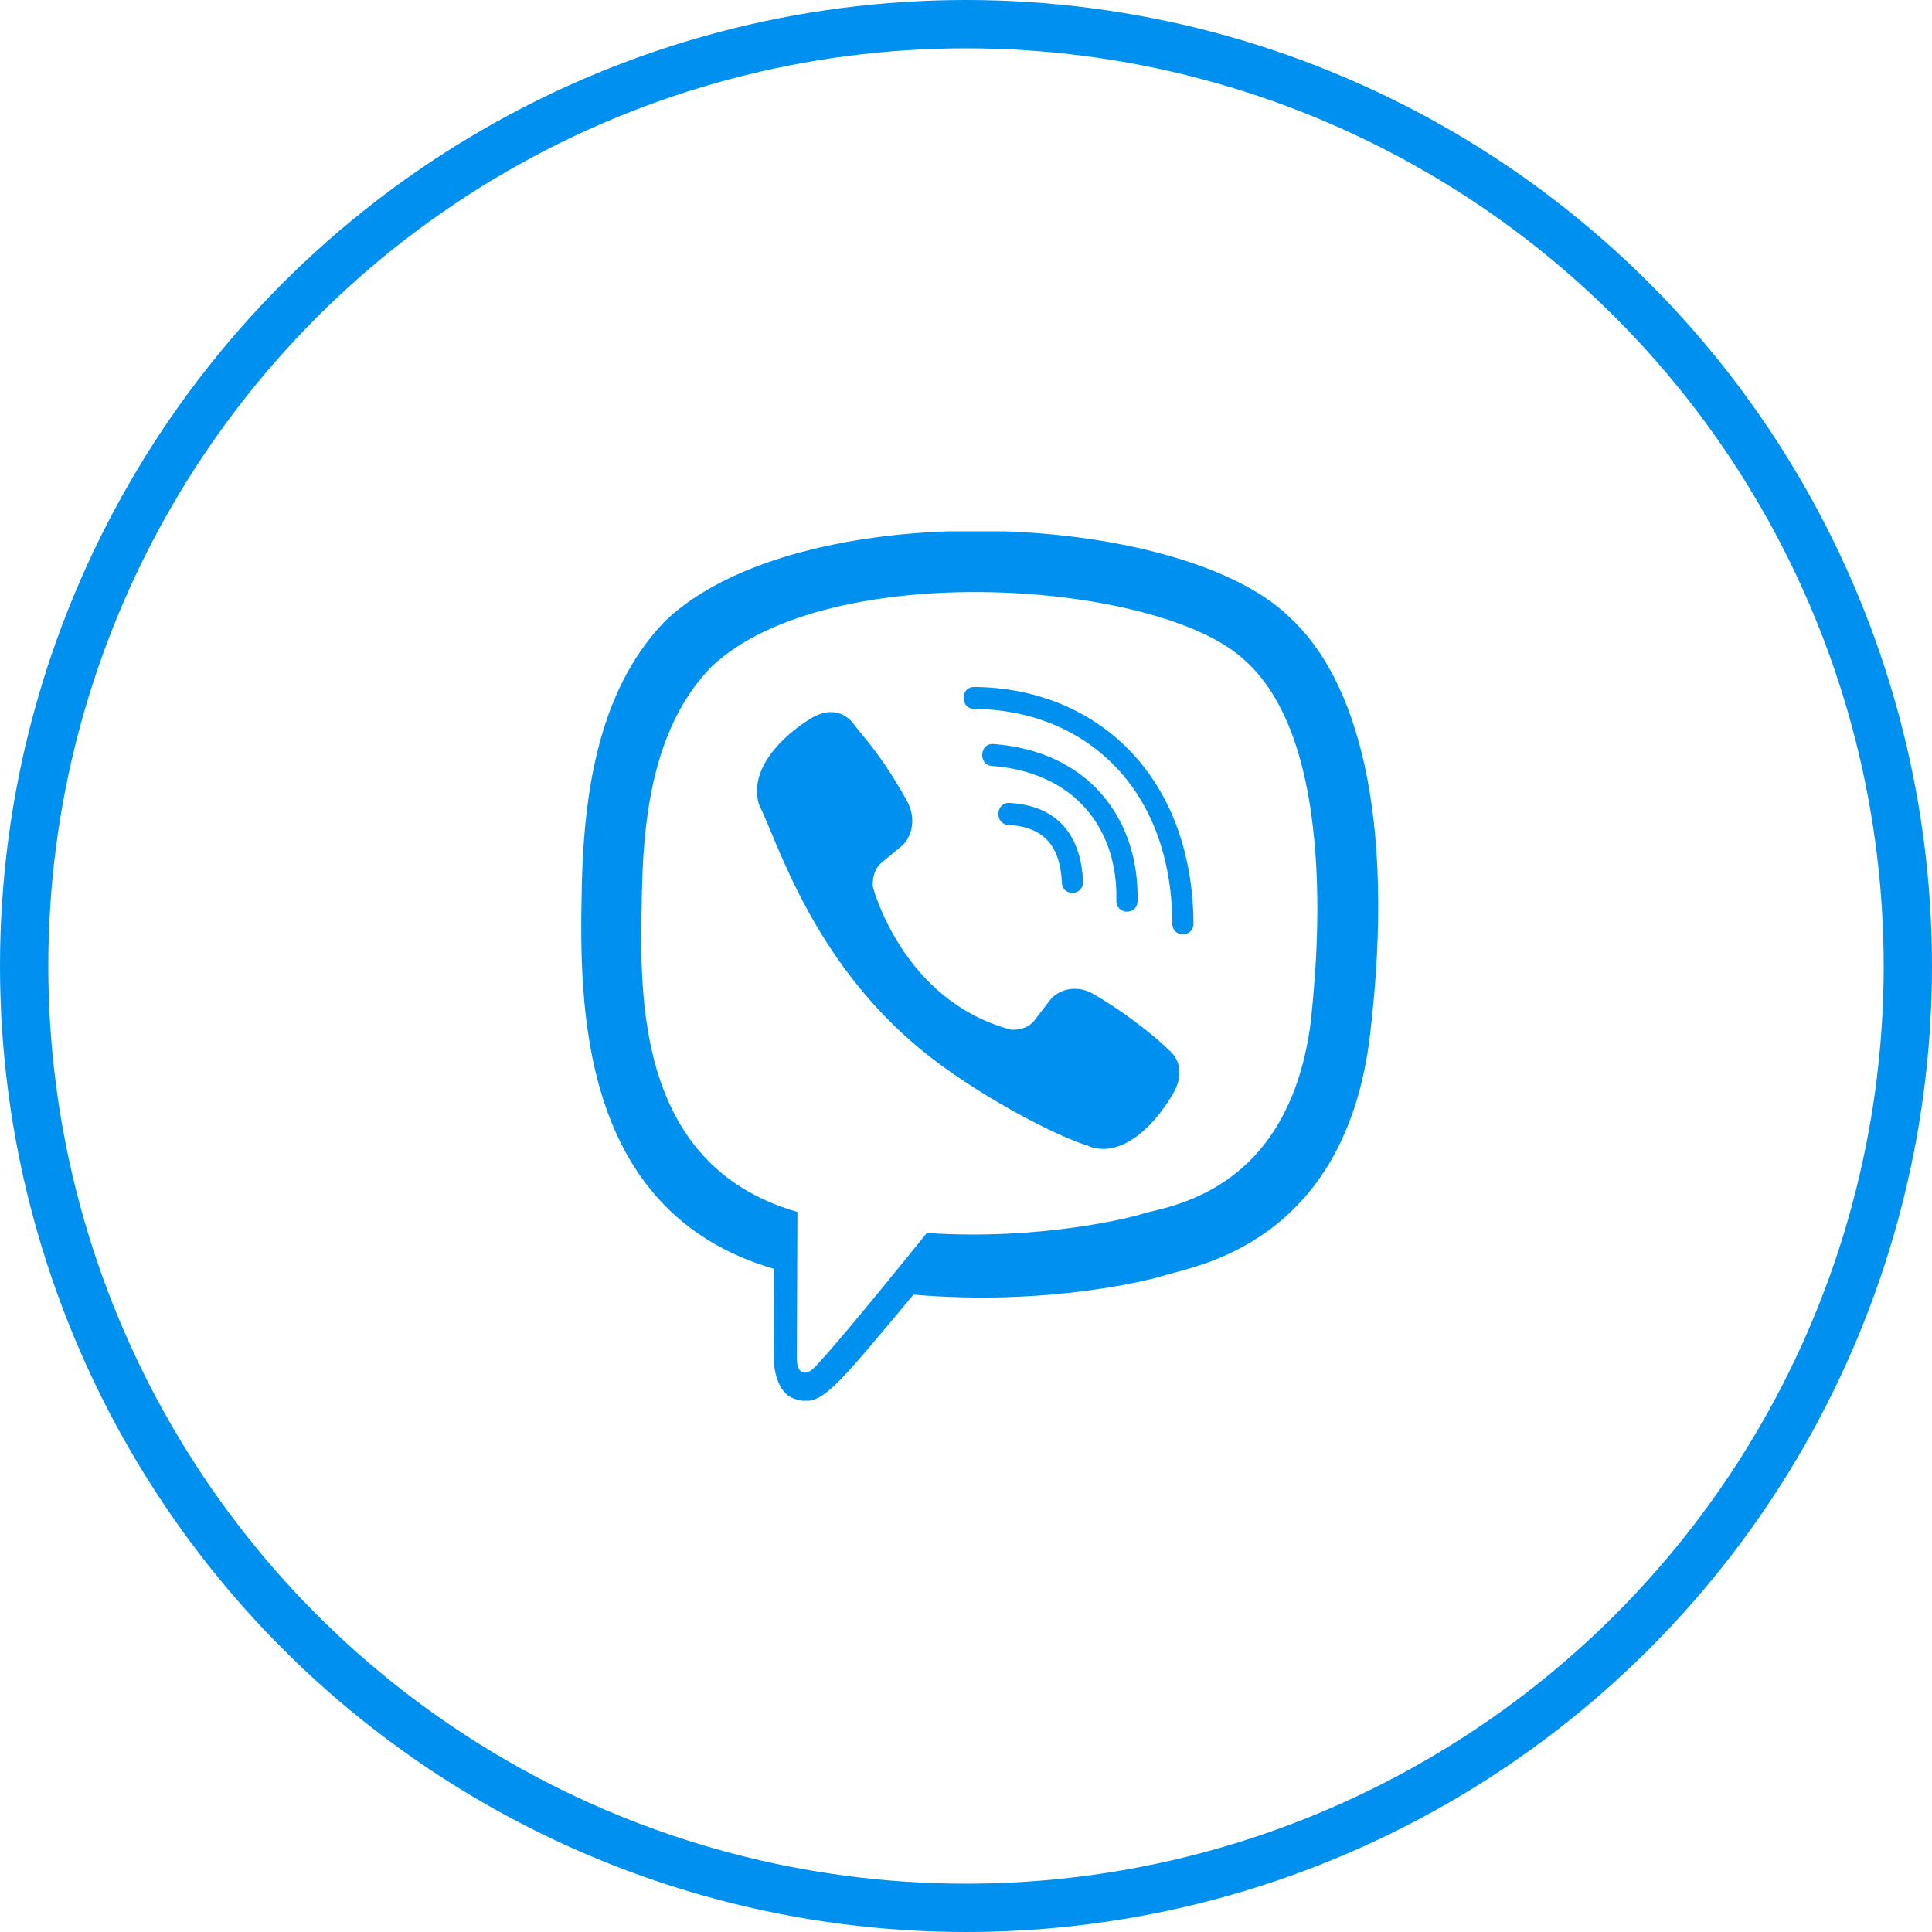 <?xml version="1.0" encoding="UTF-8"?> <svg xmlns="http://www.w3.org/2000/svg" width="40" height="40" viewBox="0 0 40 40" fill="none"> <circle cx="20" cy="20" r="19.5" stroke="#0090EF"></circle> <g clip-path="url(#clip0)"> <path d="M28.366 21.42C28.903 16.9 28.108 14.046 26.674 12.755L26.675 12.754C24.36 10.55 16.544 10.224 13.775 12.853C12.531 14.14 12.093 16.027 12.045 18.364C11.997 20.702 11.94 25.081 16.021 26.269H16.025L16.021 28.084C16.021 28.084 15.993 28.819 16.463 28.966C17 29.14 17.243 28.799 18.913 26.804C21.706 27.046 23.851 26.491 24.095 26.41C24.659 26.221 27.85 25.799 28.366 21.42ZM19.188 25.528C19.188 25.528 17.421 27.732 16.871 28.304C16.691 28.49 16.494 28.473 16.497 28.104C16.497 27.862 16.51 25.092 16.51 25.092C13.05 24.1 13.254 20.371 13.292 18.421C13.329 16.469 13.686 14.871 14.739 13.795C17.169 11.517 24.021 12.026 25.767 13.667C27.902 15.559 27.142 20.905 27.147 21.088C26.708 24.743 24.122 24.975 23.646 25.133C23.443 25.201 21.557 25.686 19.188 25.528V25.528Z" fill="#0090EF"></path> <path d="M20.166 14.223C19.878 14.223 19.878 14.673 20.166 14.676C22.407 14.694 24.252 16.255 24.272 19.119C24.272 19.422 24.714 19.418 24.71 19.116H24.71C24.686 16.029 22.671 14.24 20.166 14.223V14.223Z" fill="#0090EF"></path> <path d="M23.113 18.645C23.107 18.943 23.548 18.957 23.552 18.655C23.589 16.953 22.54 15.552 20.568 15.404C20.279 15.383 20.249 15.837 20.537 15.858C22.247 15.988 23.148 17.154 23.113 18.645V18.645Z" fill="#0090EF"></path> <path d="M22.641 20.581C22.27 20.366 21.893 20.5 21.737 20.71L21.411 21.133C21.245 21.347 20.935 21.319 20.935 21.319C18.675 20.721 18.07 18.355 18.07 18.355C18.07 18.355 18.042 18.035 18.249 17.863L18.657 17.526C18.861 17.364 18.99 16.974 18.783 16.591C18.228 15.588 17.855 15.242 17.665 14.977C17.466 14.727 17.166 14.671 16.854 14.839H16.847C16.198 15.219 15.488 15.929 15.715 16.66C16.103 17.431 16.815 19.889 19.086 21.746C20.154 22.624 21.843 23.524 22.56 23.732L22.566 23.743C23.273 23.978 23.96 23.24 24.327 22.572V22.567C24.489 22.243 24.435 21.937 24.198 21.737C23.776 21.326 23.14 20.872 22.641 20.581Z" fill="#0090EF"></path> <path d="M20.877 17.078C21.598 17.12 21.947 17.496 21.985 18.27C21.998 18.572 22.437 18.551 22.424 18.248C22.375 17.239 21.849 16.677 20.901 16.624C20.612 16.607 20.585 17.061 20.877 17.078V17.078Z" fill="#0090EF"></path> </g> <defs> <clipPath id="clip0"> <rect width="18" height="18" fill="white" transform="translate(11 11)"></rect> </clipPath> </defs> </svg> 